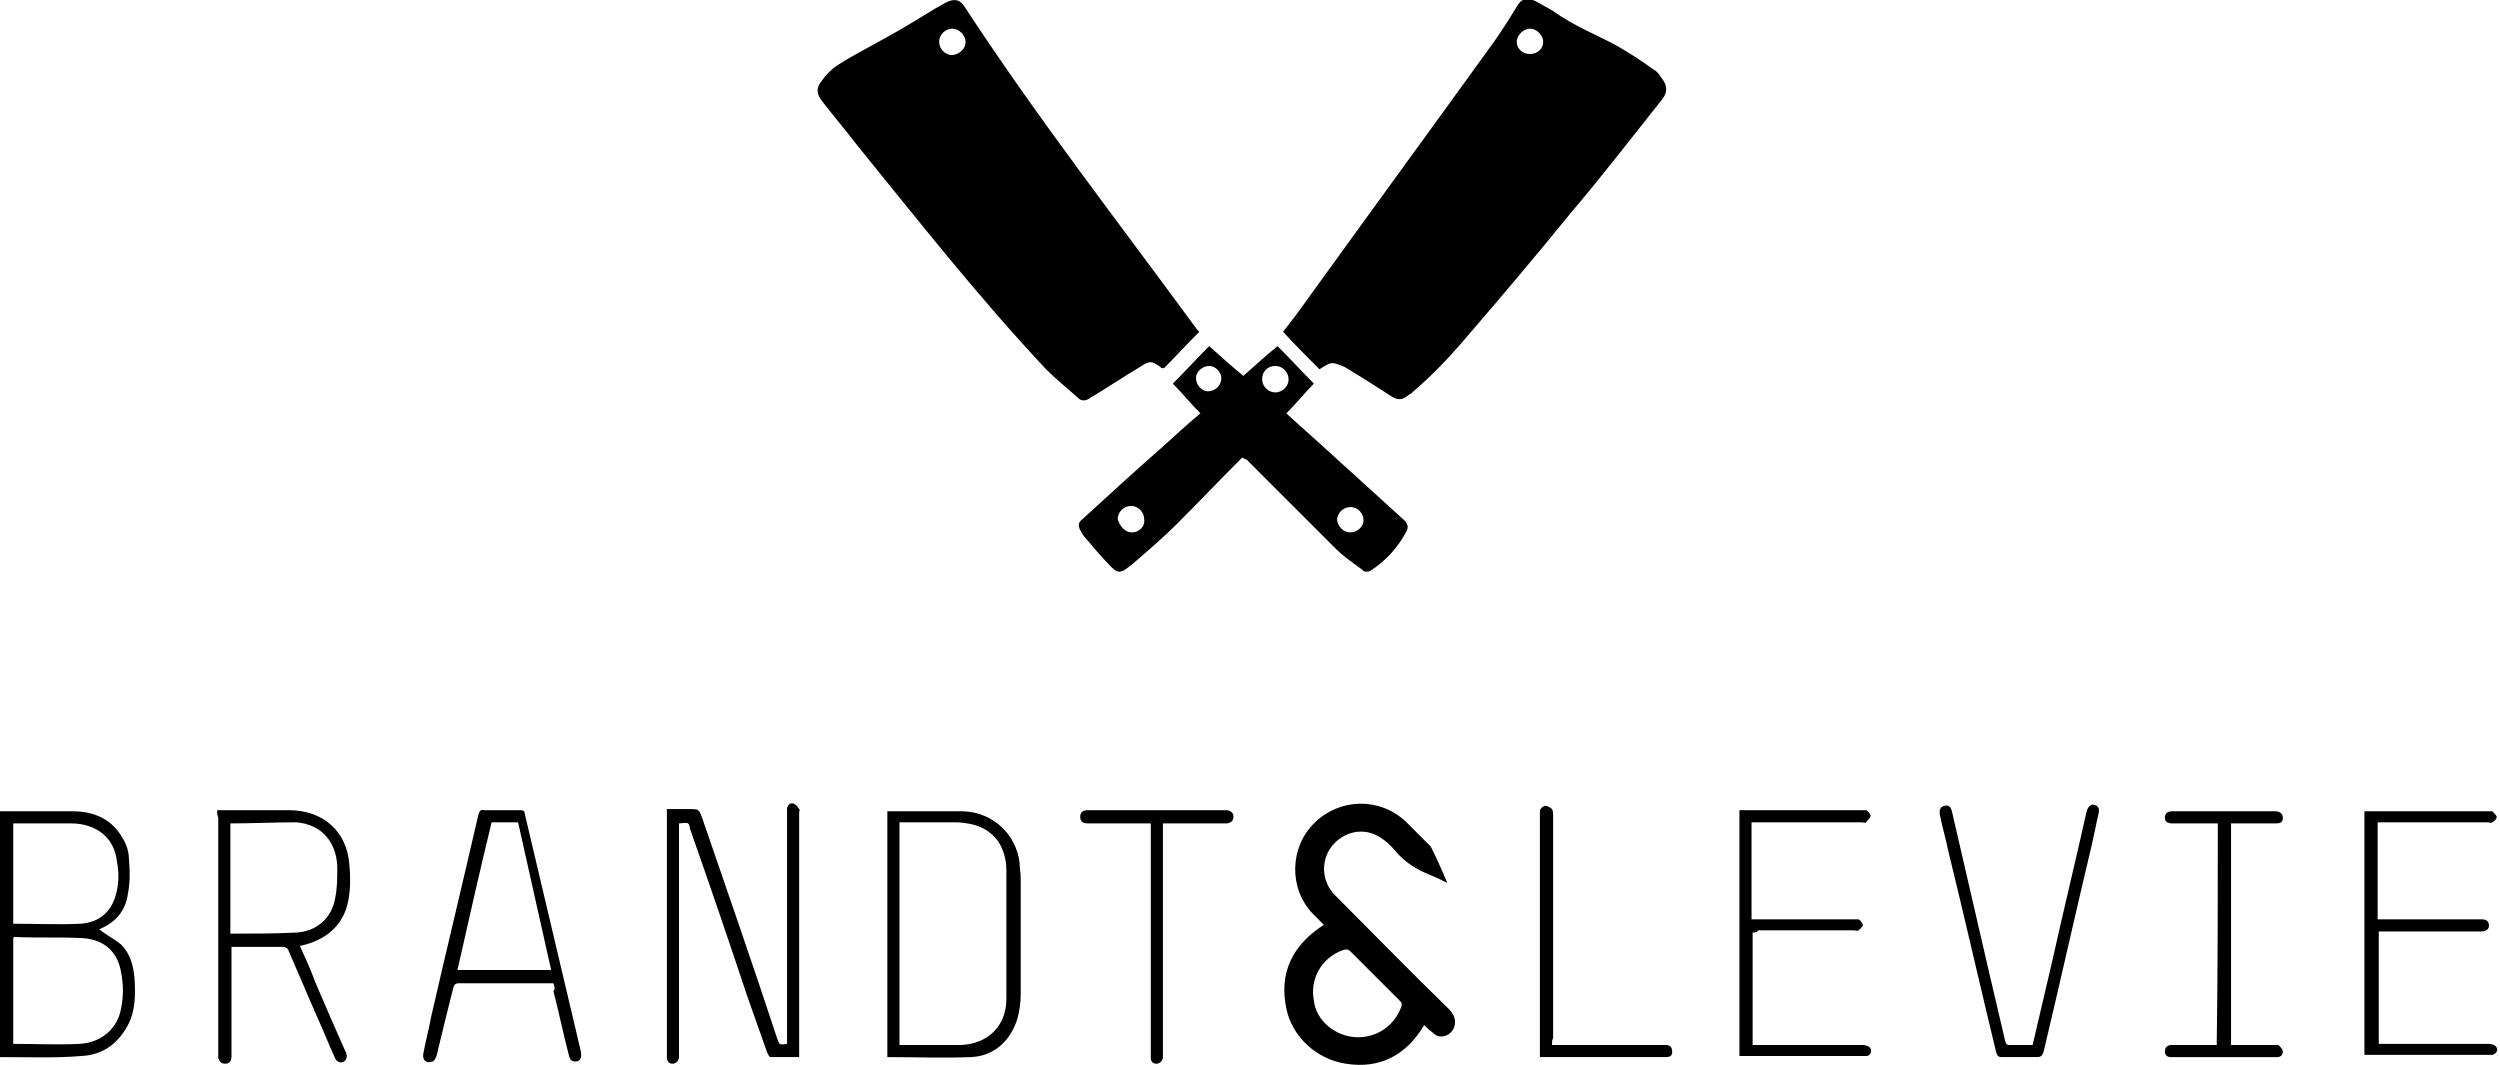 <?xml version="1.0" encoding="UTF-8"?> <svg xmlns="http://www.w3.org/2000/svg" xmlns:xlink="http://www.w3.org/1999/xlink" version="1.1" id="Layer_1" x="0px" y="0px" viewBox="0 0 226.8 96.6" style="enable-background:new 0 0 226.8 96.6;" xml:space="preserve"> <g> <path d="M119.7,33.5c-1.1-1.1-2.2-2.2-3.3-3.4c0.7-0.9,1.4-1.8,2.1-2.8c5.7-7.9,11.4-15.7,17.1-23.6c0.7-1,1.4-2.1,2-3.1 c0.4-0.7,0.9-0.9,1.7-0.5c0.5,0.3,1.1,0.6,1.6,0.9c1.8,1.3,3.8,2.1,5.7,3.1c1.2,0.7,2.3,1.4,3.4,2.2c0.4,0.2,0.6,0.6,0.9,1 c0.4,0.6,0.3,1.2-0.1,1.7c-2.7,3.4-5.4,6.9-8.2,10.2c-3.1,3.8-6.2,7.5-9.4,11.2c-1.6,1.9-3.3,3.7-5.2,5.3c-0.1,0.1-0.2,0.1-0.3,0.2 c-0.5,0.4-0.9,0.4-1.4,0.1c-1.4-0.9-2.8-1.8-4.3-2.7C120.8,32.8,120.8,32.8,119.7,33.5z M140,3.8c0-0.6-0.6-1.2-1.2-1.2 c-0.6,0-1.2,0.6-1.2,1.2c0,0.6,0.5,1.1,1.2,1.1C139.5,4.9,140,4.4,140,3.8z"></path> <path d="M108.8,30.1c-1.1,1.1-2.2,2.3-3.2,3.3c-0.1,0-0.2,0-0.2,0c-0.9-0.7-1.1-0.7-2-0.1c-1.5,0.9-3,1.9-4.5,2.8 c-0.4,0.3-0.8,0.3-1.1,0c-1-0.9-2-1.7-2.9-2.6c-6.1-6.5-11.6-13.5-17.2-20.4c-1-1.3-2.1-2.6-3.1-3.9c-0.5-0.6-0.6-1.2-0.1-1.8 c0.4-0.6,0.9-1.1,1.5-1.5c1.4-0.9,3-1.7,4.4-2.5c1.5-0.8,2.9-1.7,4.4-2.6c0.4-0.2,0.8-0.5,1.3-0.7c0.6-0.2,1-0.1,1.4,0.5 c6.6,10.1,14,19.6,21.1,29.3C108.7,30,108.8,30.1,108.8,30.1z M87.6,3.8c0-0.6-0.6-1.2-1.2-1.2c-0.6,0-1.2,0.5-1.2,1.2 c0,0.6,0.5,1.2,1.2,1.2C87.1,4.9,87.6,4.4,87.6,3.8z"></path> <path d="M112.7,41.5c-2,2-3.9,4-5.9,6c-1.3,1.3-2.7,2.5-4.1,3.7c-1.1,0.9-1.3,0.9-2.2-0.1c-0.8-0.8-1.5-1.7-2.2-2.5 c-0.1-0.2-0.2-0.3-0.3-0.5c-0.2-0.4-0.2-0.7,0.2-1c2.4-2.2,4.8-4.4,7.2-6.5c1.1-1,2.3-2.1,3.5-3.1c-0.9-0.9-1.7-1.9-2.5-2.7 c1.1-1.1,2.2-2.3,3.3-3.4c1,0.9,2,1.8,3.1,2.7c1-0.9,2-1.8,3.1-2.7c1.1,1.1,2.2,2.3,3.3,3.4c-0.8,0.8-1.6,1.8-2.5,2.7 c1.4,1.3,2.8,2.5,4.2,3.8c2.2,2,4.3,3.9,6.5,5.9c0.3,0.3,0.4,0.6,0.2,1c-0.8,1.5-1.9,2.7-3.3,3.6c-0.2,0.1-0.6,0.1-0.7-0.1 c-0.8-0.6-1.7-1.2-2.4-1.9c-2.7-2.7-5.4-5.4-8.1-8.1C112.8,41.6,112.7,41.5,112.7,41.5z M114.5,34.4c0,0.6,0.5,1.2,1.2,1.2 c0.6,0,1.2-0.5,1.2-1.2c0-0.6-0.5-1.2-1.2-1.2C115,33.2,114.5,33.7,114.5,34.4z M122.5,48.3c0.6,0,1.2-0.5,1.2-1.1 c0-0.6-0.5-1.2-1.2-1.2c-0.6,0-1.2,0.5-1.2,1.2C121.4,47.8,121.9,48.3,122.5,48.3z M109.7,33.2c-0.6,0-1.2,0.5-1.2,1.1 c0,0.6,0.5,1.2,1.1,1.2c0.6,0,1.2-0.5,1.2-1.2C110.8,33.8,110.3,33.2,109.7,33.2z M102.7,48.3c0.6,0,1.2-0.5,1.1-1.2 c0-0.6-0.5-1.2-1.2-1.2c-0.6,0-1.2,0.5-1.2,1.2C101.6,47.8,102.1,48.3,102.7,48.3z"></path> <path d="M129.2,93c-1.6,2.7-4,4-7.1,3.5c-2.7-0.4-4.9-2.5-5.4-5c-0.7-3.3,0.6-5.8,3.4-7.6c-0.3-0.3-0.7-0.7-1-1 c-2.2-2.3-2.1-6,0.1-8.2c2.3-2.3,5.9-2.4,8.3-0.2c0.7,0.7,1.4,1.4,2.1,2.1c0.1,0.1,0.1,0.1,0.2,0.2c0.5,1,1,2.1,1.5,3.3 c-0.6-0.3-1-0.5-1.5-0.7c-1.3-0.5-2.4-1.2-3.3-2.3c-0.4-0.5-0.9-0.9-1.4-1.2c-1.5-0.9-3.3-0.4-4.3,0.9c-1,1.3-0.9,3.2,0.3,4.4 c3.4,3.4,6.8,6.9,10.3,10.3c0.3,0.3,0.6,0.7,0.6,1.2c0,0.5-0.2,0.9-0.7,1.2c-0.5,0.2-0.9,0.2-1.3-0.2 C129.6,93.4,129.4,93.2,129.2,93z M123.2,94.1c1.8,0,3.3-1.1,3.9-2.7c0.1-0.3,0.1-0.4-0.1-0.6c-1.5-1.5-3-3-4.5-4.5 c-0.2-0.2-0.4-0.2-0.7-0.1c-1.9,0.7-3,2.6-2.6,4.6C119.4,92.6,121.2,94.1,123.2,94.1z"></path> <path d="M61.6,74.7c0,0.2,0,0.4,0,0.6c0,6.8,0,13.5,0,20.3c0,0.1,0,0.3,0,0.4c-0.1,0.3-0.3,0.5-0.6,0.5c-0.3,0-0.5-0.2-0.5-0.6 c0-0.1,0-0.2,0-0.3c0-7.2,0-14.4,0-21.7c0-0.1,0-0.3,0-0.5c0.7,0,1.4,0,2,0c0.9,0,0.9,0,1.2,0.8c2.3,6.7,4.6,13.3,6.8,20 c0.2,0.6,0.2,0.6,0.9,0.5c0-0.2,0-0.4,0-0.5c0-6.8,0-13.6,0-20.4c0-0.2,0-0.3,0-0.5c0.1-0.3,0.3-0.5,0.6-0.4 c0.2,0.1,0.4,0.3,0.5,0.5c0.1,0.1,0,0.2,0,0.3c0,7.2,0,14.5,0,21.7c0,0.1,0,0.3,0,0.5c-0.9,0-1.7,0-2.6,0c-0.1,0-0.2-0.2-0.3-0.4 c-0.6-1.7-1.2-3.4-1.8-5.1c-1.7-5.1-3.4-10.1-5.2-15.2C62.5,74.6,62.5,74.6,61.6,74.7z"></path> <path d="M9,84.3c0.6,0.5,1.4,0.9,2,1.4c0.8,0.8,1.1,1.9,1.2,3c0.1,1.5,0.1,3-0.6,4.3c-0.9,1.7-2.3,2.7-4.2,2.8 C5,96,2.6,95.9,0.1,95.9c0,0-0.1,0-0.1,0C0,88.4,0,81,0,73.6c0.1,0,0.3,0,0.4,0c2.1,0,4.1,0,6.2,0c1.6,0,3.1,0.5,4.1,1.8 c0.6,0.8,1,1.6,1,2.6c0.1,1,0.1,2.1-0.1,3.1C11.4,82.6,10.5,83.7,9,84.3z M1.2,94.7c2,0,4,0.1,6,0c2-0.1,3.5-1.4,3.8-3.3 c0.2-1,0.2-2.1,0-3.1c-0.3-2-1.6-3.1-3.6-3.2c-2-0.1-4.1,0-6.1-0.1c0,0,0,0-0.1,0.1C1.2,88.2,1.2,91.5,1.2,94.7z M1.2,83.8 c2.1,0,4.1,0.1,6.1,0c1.7-0.1,2.8-1.1,3.2-2.6c0.3-1,0.3-2.1,0.1-3.1c-0.1-0.9-0.5-1.8-1.2-2.4c-0.8-0.7-1.9-1-2.9-1 c-1.6,0-3.3,0-4.9,0c-0.1,0-0.3,0-0.4,0C1.2,77.7,1.2,80.7,1.2,83.8z"></path> <path d="M19.7,73.5c0.2,0,0.3,0,0.5,0c2,0,4,0,6,0c3.1,0,5.3,1.9,5.5,5c0.1,1,0.1,2.1-0.1,3.2c-0.4,2.1-1.8,3.4-3.9,4 c-0.1,0-0.3,0.1-0.5,0.1c0.5,1.1,1,2.2,1.4,3.3c0.9,2.1,1.8,4.2,2.7,6.2c0,0.1,0.1,0.1,0.1,0.2c0.1,0.3,0.1,0.6-0.2,0.8 c-0.3,0.2-0.7,0-0.8-0.3c-0.6-1.3-1.1-2.6-1.7-3.9c-0.8-1.9-1.7-3.9-2.5-5.8c-0.1-0.3-0.3-0.4-0.6-0.4c-1.4,0-2.8,0-4.1,0 c-0.2,0-0.3,0-0.5,0c0,0.2,0,0.4,0,0.6c0,3.1,0,6.2,0,9.3c0,0.5-0.2,0.7-0.6,0.7c-0.3,0-0.5-0.2-0.6-0.5c0-0.1,0-0.2,0-0.3 c0-7.2,0-14.4,0-21.5C19.7,73.9,19.7,73.7,19.7,73.5z M20.9,74.7c0,3.3,0,6.7,0,10c0,0,0.1,0,0.1,0c2,0,4,0,5.9-0.1 c1.8-0.1,3.2-1.3,3.5-3.1c0.2-0.9,0.2-1.9,0.2-2.9c-0.1-2.2-1.4-3.8-3.7-4C24.9,74.6,22.9,74.7,20.9,74.7z"></path> <path d="M80.5,95.9c0-7.4,0-14.9,0-22.3c0.1,0,0.2,0,0.2,0c2.2,0,4.5,0,6.7,0c2.7,0.1,4.8,2.1,5.1,4.7c0,0.5,0.1,0.9,0.1,1.4 c0,3.5,0,7,0,10.5c0,0.7-0.1,1.5-0.3,2.2c-0.6,2-2.1,3.4-4.2,3.5C85.5,96,83,95.9,80.5,95.9z M81.6,94.8c1.9,0,3.8,0,5.6,0 c2.4-0.1,4.1-1.7,4.1-4.2c0-3.9,0-7.7,0-11.6c0-0.9-0.2-1.8-0.7-2.6c-0.9-1.3-2.2-1.7-3.7-1.8c-1.7,0-3.3,0-5,0c-0.1,0-0.2,0-0.3,0 C81.6,81.4,81.6,88,81.6,94.8z"></path> <path d="M50.2,89.2c-0.2,0-0.3,0-0.5,0c-2.7,0-5.4,0-8,0c-0.4,0-0.5,0.1-0.6,0.5c-0.5,2-1,4-1.5,6.1c-0.1,0.2-0.2,0.5-0.4,0.5 c-0.5,0.2-0.9-0.1-0.8-0.7c0.2-1.1,0.5-2.2,0.7-3.3c1.4-6.1,2.9-12.3,4.3-18.4c0.1-0.3,0.2-0.5,0.5-0.4c1.1,0,2.2,0,3.3,0 c0.3,0,0.4,0.1,0.4,0.3c1.7,7.2,3.4,14.4,5.1,21.6c0.1,0.6-0.1,0.9-0.5,0.9c-0.4,0-0.5-0.2-0.6-0.6c-0.5-1.9-0.9-3.9-1.4-5.8 C50.4,89.7,50.3,89.5,50.2,89.2z M41.5,88c2.8,0,5.6,0,8.5,0c-1-4.5-2-8.9-3-13.4c-0.8,0-1.6,0-2.4,0C43.5,79.1,42.5,83.6,41.5,88z "></path> <path d="M159,84.6c0,3.4,0,6.8,0,10.2c0.2,0,0.4,0,0.5,0c3.2,0,6.4,0,9.5,0c0.2,0,0.5,0.1,0.6,0.2c0.3,0.3,0.1,0.7-0.2,0.8 c-0.1,0-0.3,0-0.4,0c-3.6,0-7.2,0-10.8,0c-0.1,0-0.3,0-0.4,0c0-7.5,0-14.9,0-22.3c0.2,0,0.3,0,0.4,0c3.6,0,7.2,0,10.8,0 c0.1,0,0.3,0,0.3,0c0.2,0.1,0.4,0.4,0.4,0.5c0,0.2-0.3,0.4-0.4,0.6c-0.1,0.1-0.3,0-0.4,0c-3.2,0-6.3,0-9.5,0c-0.2,0-0.3,0-0.5,0 c0,2.9,0,5.9,0,8.8c0.2,0,0.4,0,0.6,0c2.9,0,5.7,0,8.6,0c0.2,0,0.4,0,0.5,0c0.2,0.1,0.4,0.4,0.4,0.5c0,0.2-0.3,0.4-0.4,0.5 c-0.1,0.1-0.3,0-0.4,0c-2.9,0-5.8,0-8.7,0C159.4,84.6,159.2,84.6,159,84.6z"></path> <path d="M214.5,73.6c0.1,0,0.2,0,0.3,0c3.7,0,7.3,0,11,0c0.1,0,0.2,0,0.3,0c0.2,0.2,0.4,0.4,0.4,0.5c0,0.2-0.2,0.4-0.4,0.5 c-0.1,0.1-0.3,0-0.4,0c-3.2,0-6.3,0-9.5,0c-0.2,0-0.3,0-0.5,0c0,2.9,0,5.9,0,8.8c0.2,0,0.3,0,0.5,0c2.9,0,5.7,0,8.6,0 c0.1,0,0.2,0,0.3,0c0.5,0,0.7,0.2,0.7,0.6c0,0.3-0.3,0.5-0.7,0.5c-2.9,0-5.9,0-8.8,0c-0.2,0-0.3,0-0.5,0c0,3.4,0,6.8,0,10.2 c0.2,0,0.4,0,0.5,0c3.2,0,6.4,0,9.5,0c0.2,0,0.5,0.1,0.6,0.2c0.3,0.3,0.1,0.7-0.3,0.8c-0.1,0-0.3,0-0.4,0c-3.6,0-7.1,0-10.7,0 c-0.2,0-0.3,0-0.5,0C214.5,88.4,214.5,81,214.5,73.6z"></path> <path d="M184.4,94.8c0.6-2.6,1.2-5.1,1.8-7.7c1-4.5,2.1-9,3.1-13.5c0.1-0.3,0.2-0.5,0.5-0.6c0.4,0,0.7,0.2,0.6,0.7 c-0.2,0.9-0.4,1.9-0.6,2.8c-1.5,6.3-2.9,12.6-4.4,18.9c-0.1,0.3-0.2,0.5-0.6,0.5c-1.1,0-2.1,0-3.2,0c-0.3,0-0.4-0.1-0.5-0.4 c-1.5-6.2-2.9-12.4-4.4-18.5c-0.2-1-0.5-2-0.7-3c-0.1-0.5,0-0.8,0.4-0.9c0.4-0.1,0.6,0.1,0.7,0.6c0.7,3,1.4,6.1,2.1,9.1 c0.9,3.9,1.8,7.8,2.7,11.6c0.1,0.3,0.1,0.4,0.4,0.4C183,94.8,183.6,94.8,184.4,94.8z"></path> <path d="M201.2,74.7c-0.8,0-1.6,0-2.4,0c-0.6,0-1.1,0-1.7,0c-0.5,0-0.7-0.2-0.7-0.5c0-0.4,0.2-0.6,0.7-0.6c2.3,0,4.6,0,6.9,0 c0.8,0,1.6,0,2.4,0c0.4,0,0.7,0.2,0.7,0.6c0,0.4-0.2,0.5-0.7,0.5c-1.3,0-2.7,0-4,0c0,6.7,0,13.4,0,20.1c0.2,0,0.3,0,0.5,0 c1.1,0,2.3,0,3.4,0c0.1,0,0.3,0,0.4,0c0.2,0.2,0.4,0.4,0.4,0.6c0,0.3-0.2,0.5-0.5,0.5c-0.1,0-0.3,0-0.4,0c-2.9,0-5.9,0-8.8,0 c-0.2,0-0.3,0-0.5,0c-0.3,0-0.5-0.2-0.5-0.5c0-0.3,0.1-0.5,0.5-0.6c0.1,0,0.3,0,0.4,0c1.3,0,2.5,0,3.8,0 C201.2,88.1,201.2,81.4,201.2,74.7z"></path> <path d="M104.4,74.7c-0.4,0-0.7,0-1,0c-1.6,0-3.1,0-4.7,0c-0.5,0-0.7-0.2-0.7-0.6c0-0.4,0.2-0.6,0.7-0.6c4.2,0,8.3,0,12.5,0 c0.4,0,0.7,0.2,0.7,0.6c0,0.4-0.3,0.6-0.7,0.6c-1.7,0-3.4,0-5.1,0c-0.2,0-0.3,0-0.6,0c0,0.2,0,0.4,0,0.6c0,6.7,0,13.5,0,20.2 c0,0.2,0,0.3,0,0.5c-0.1,0.3-0.3,0.5-0.6,0.5c-0.3,0-0.5-0.2-0.5-0.5c0-0.2,0-0.3,0-0.5c0-6.7,0-13.3,0-20 C104.4,75.2,104.4,75,104.4,74.7z"></path> <path d="M140.8,94.8c0.6,0,1.2,0,1.7,0c2.8,0,5.5,0,8.3,0c0.1,0,0.2,0,0.3,0c0.4,0,0.6,0.2,0.6,0.6c0,0.4-0.2,0.5-0.6,0.5 c-3.8,0-7.5,0-11.3,0c0,0-0.1,0-0.1,0c0-0.1,0-0.3,0-0.4c0-7.2,0-14.4,0-21.6c0-0.1,0-0.3,0-0.4c0.1-0.2,0.3-0.4,0.5-0.4 c0.2,0,0.5,0.2,0.6,0.3c0.1,0.2,0.1,0.4,0.1,0.6c0,6.7,0,13.5,0,20.2C140.8,94.3,140.8,94.5,140.8,94.8z"></path> </g> </svg> 